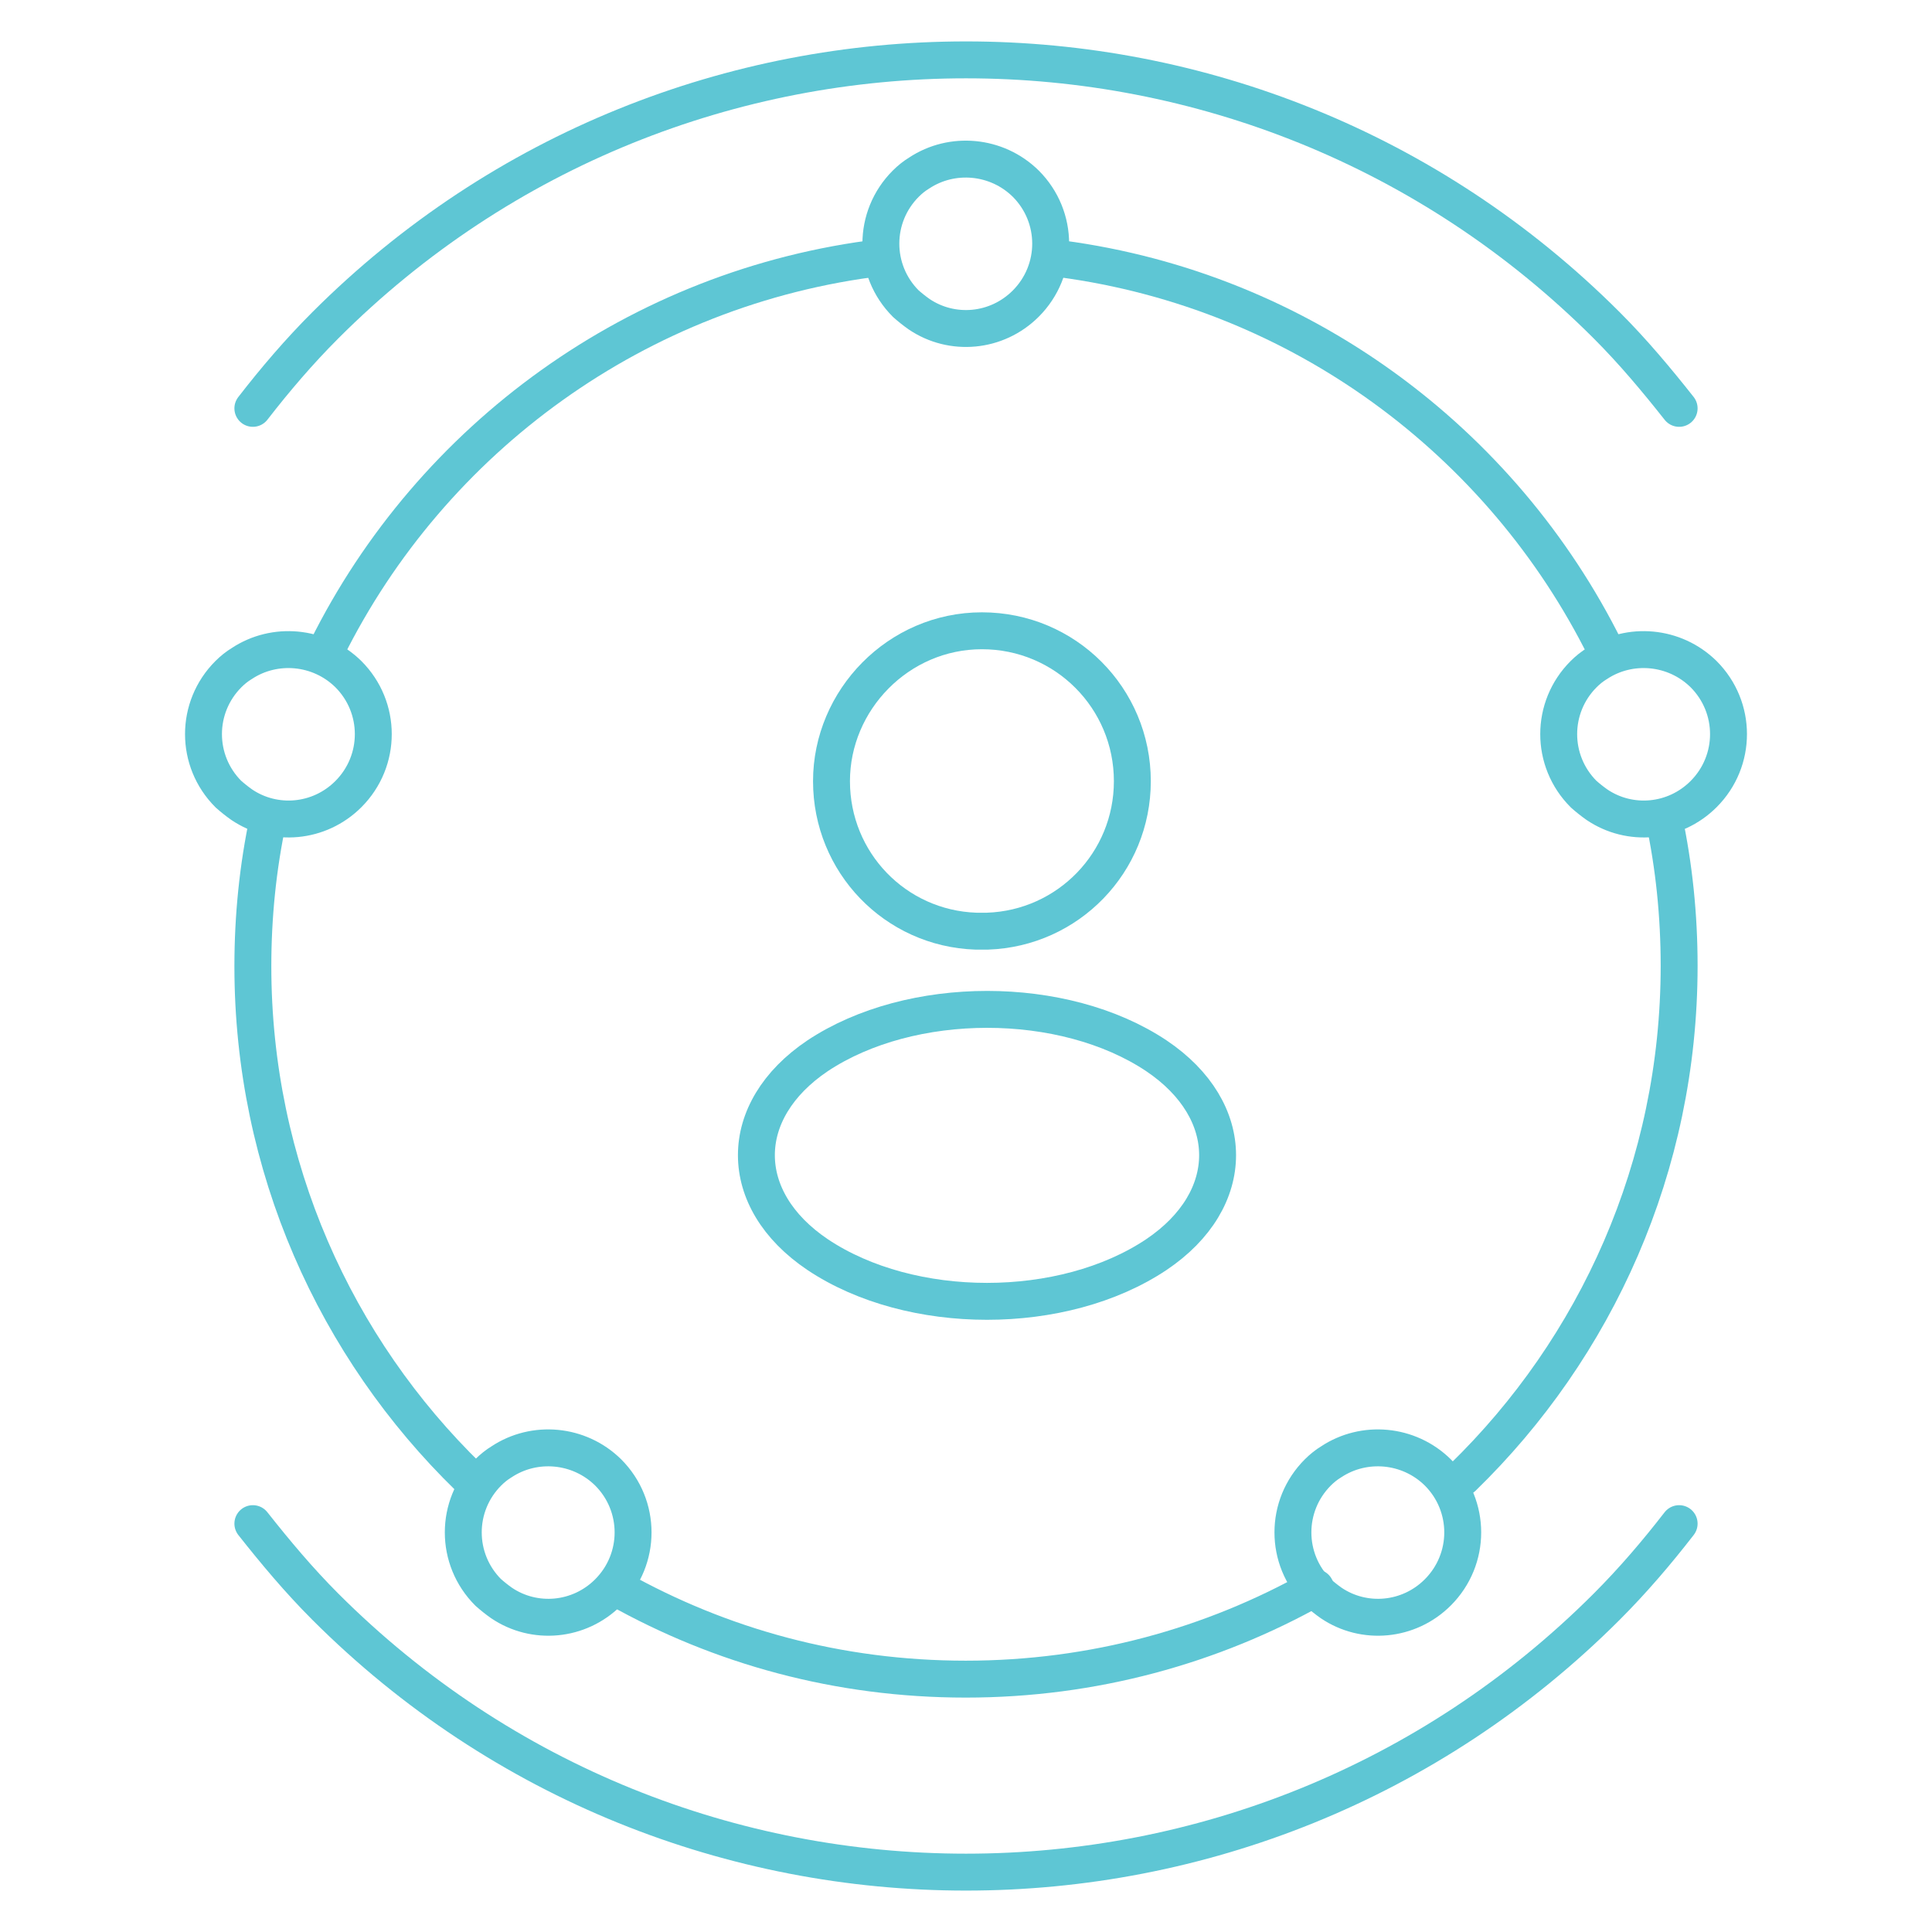 <?xml version="1.0" encoding="UTF-8"?>
<svg id="Warstwa_1" data-name="Warstwa 1" xmlns="http://www.w3.org/2000/svg" viewBox="0 0 41.87 41.87">
  <defs>
    <style>
      .cls-1 {
        fill: none;
        stroke: #5ec6d4;
        stroke-linecap: round;
        stroke-linejoin: round;
        stroke-width: .8px;
      }
    </style>
  </defs>
  <g>
    <path class="cls-1" d="m21.39,20.18c-.07,0-.16,0-.24,0-1.75-.06-3.13-1.49-3.13-3.25s1.45-3.26,3.26-3.26,3.26,1.46,3.26,3.26c0,1.76-1.39,3.19-3.14,3.25Z"/>
    <path class="cls-1" d="m17.72,22.88c-1.77,1.19-1.77,3.12,0,4.31,2.02,1.35,5.32,1.35,7.34,0,1.77-1.19,1.77-3.12,0-4.31-2.01-1.34-5.32-1.34-7.34,0Z"/>
  </g>
  <path class="cls-1" d="m22.23,3.98c.72.72.72,1.88,0,2.6-.63.63-1.6.71-2.31.23-.1-.07-.2-.15-.29-.23-.72-.72-.72-1.88,0-2.6.09-.09.19-.17.29-.23.71-.47,1.68-.39,2.31.23Z"/>
  <path class="cls-1" d="m7.55,14.61c.72.72.72,1.88,0,2.6-.63.63-1.6.71-2.31.23-.1-.07-.2-.15-.29-.23-.72-.72-.72-1.88,0-2.6.09-.09.19-.17.29-.23.71-.47,1.68-.39,2.31.23Z"/>
  <path class="cls-1" d="m13.18,31.91c.72.72.72,1.88,0,2.6-.63.63-1.6.71-2.31.23-.1-.07-.2-.15-.29-.23-.72-.72-.72-1.88,0-2.6.09-.09.19-.17.29-.23.71-.47,1.68-.39,2.31.23Z"/>
  <path class="cls-1" d="m31.16,31.91c.72.72.72,1.88,0,2.6-.63.63-1.6.71-2.31.23-.1-.07-.2-.15-.29-.23-.72-.72-.72-1.88,0-2.6.09-.09.19-.17.29-.23.71-.47,1.68-.39,2.31.23Z"/>
  <path class="cls-1" d="m36.92,14.61c.72.72.72,1.88,0,2.6-.63.63-1.6.71-2.31.23-.1-.07-.2-.15-.29-.23-.72-.72-.72-1.88,0-2.6.09-.09.19-.17.29-.23.71-.47,1.68-.39,2.31.23Z"/>
  <g>
    <path class="cls-1" d="m28.51,34.41c-2.24,1.26-4.82,1.98-7.58,1.98s-5.31-.71-7.54-1.96"/>
    <path class="cls-1" d="m36.06,17.74c.22,1.03.33,2.1.33,3.19,0,4.35-1.8,8.28-4.69,11.09"/>
    <path class="cls-1" d="m23,5.61c5.18.69,9.55,3.95,11.79,8.46"/>
    <path class="cls-1" d="m7.08,14.07c2.27-4.57,6.74-7.86,12.02-8.49"/>
    <path class="cls-1" d="m10.16,32.02c-2.89-2.81-4.68-6.74-4.68-11.08,0-1.09.11-2.16.33-3.19"/>
    <g>
      <path class="cls-1" d="m5.48,33.02c.49.62,1,1.23,1.57,1.8,7.67,7.67,20.1,7.67,27.77,0,.57-.57,1.09-1.18,1.57-1.8"/>
      <path class="cls-1" d="m36.39,8.85c-.49-.62-1-1.23-1.57-1.8C27.15-.62,14.72-.62,7.05,7.05c-.57.57-1.09,1.18-1.57,1.8"/>
    </g>
  </g>
</svg>